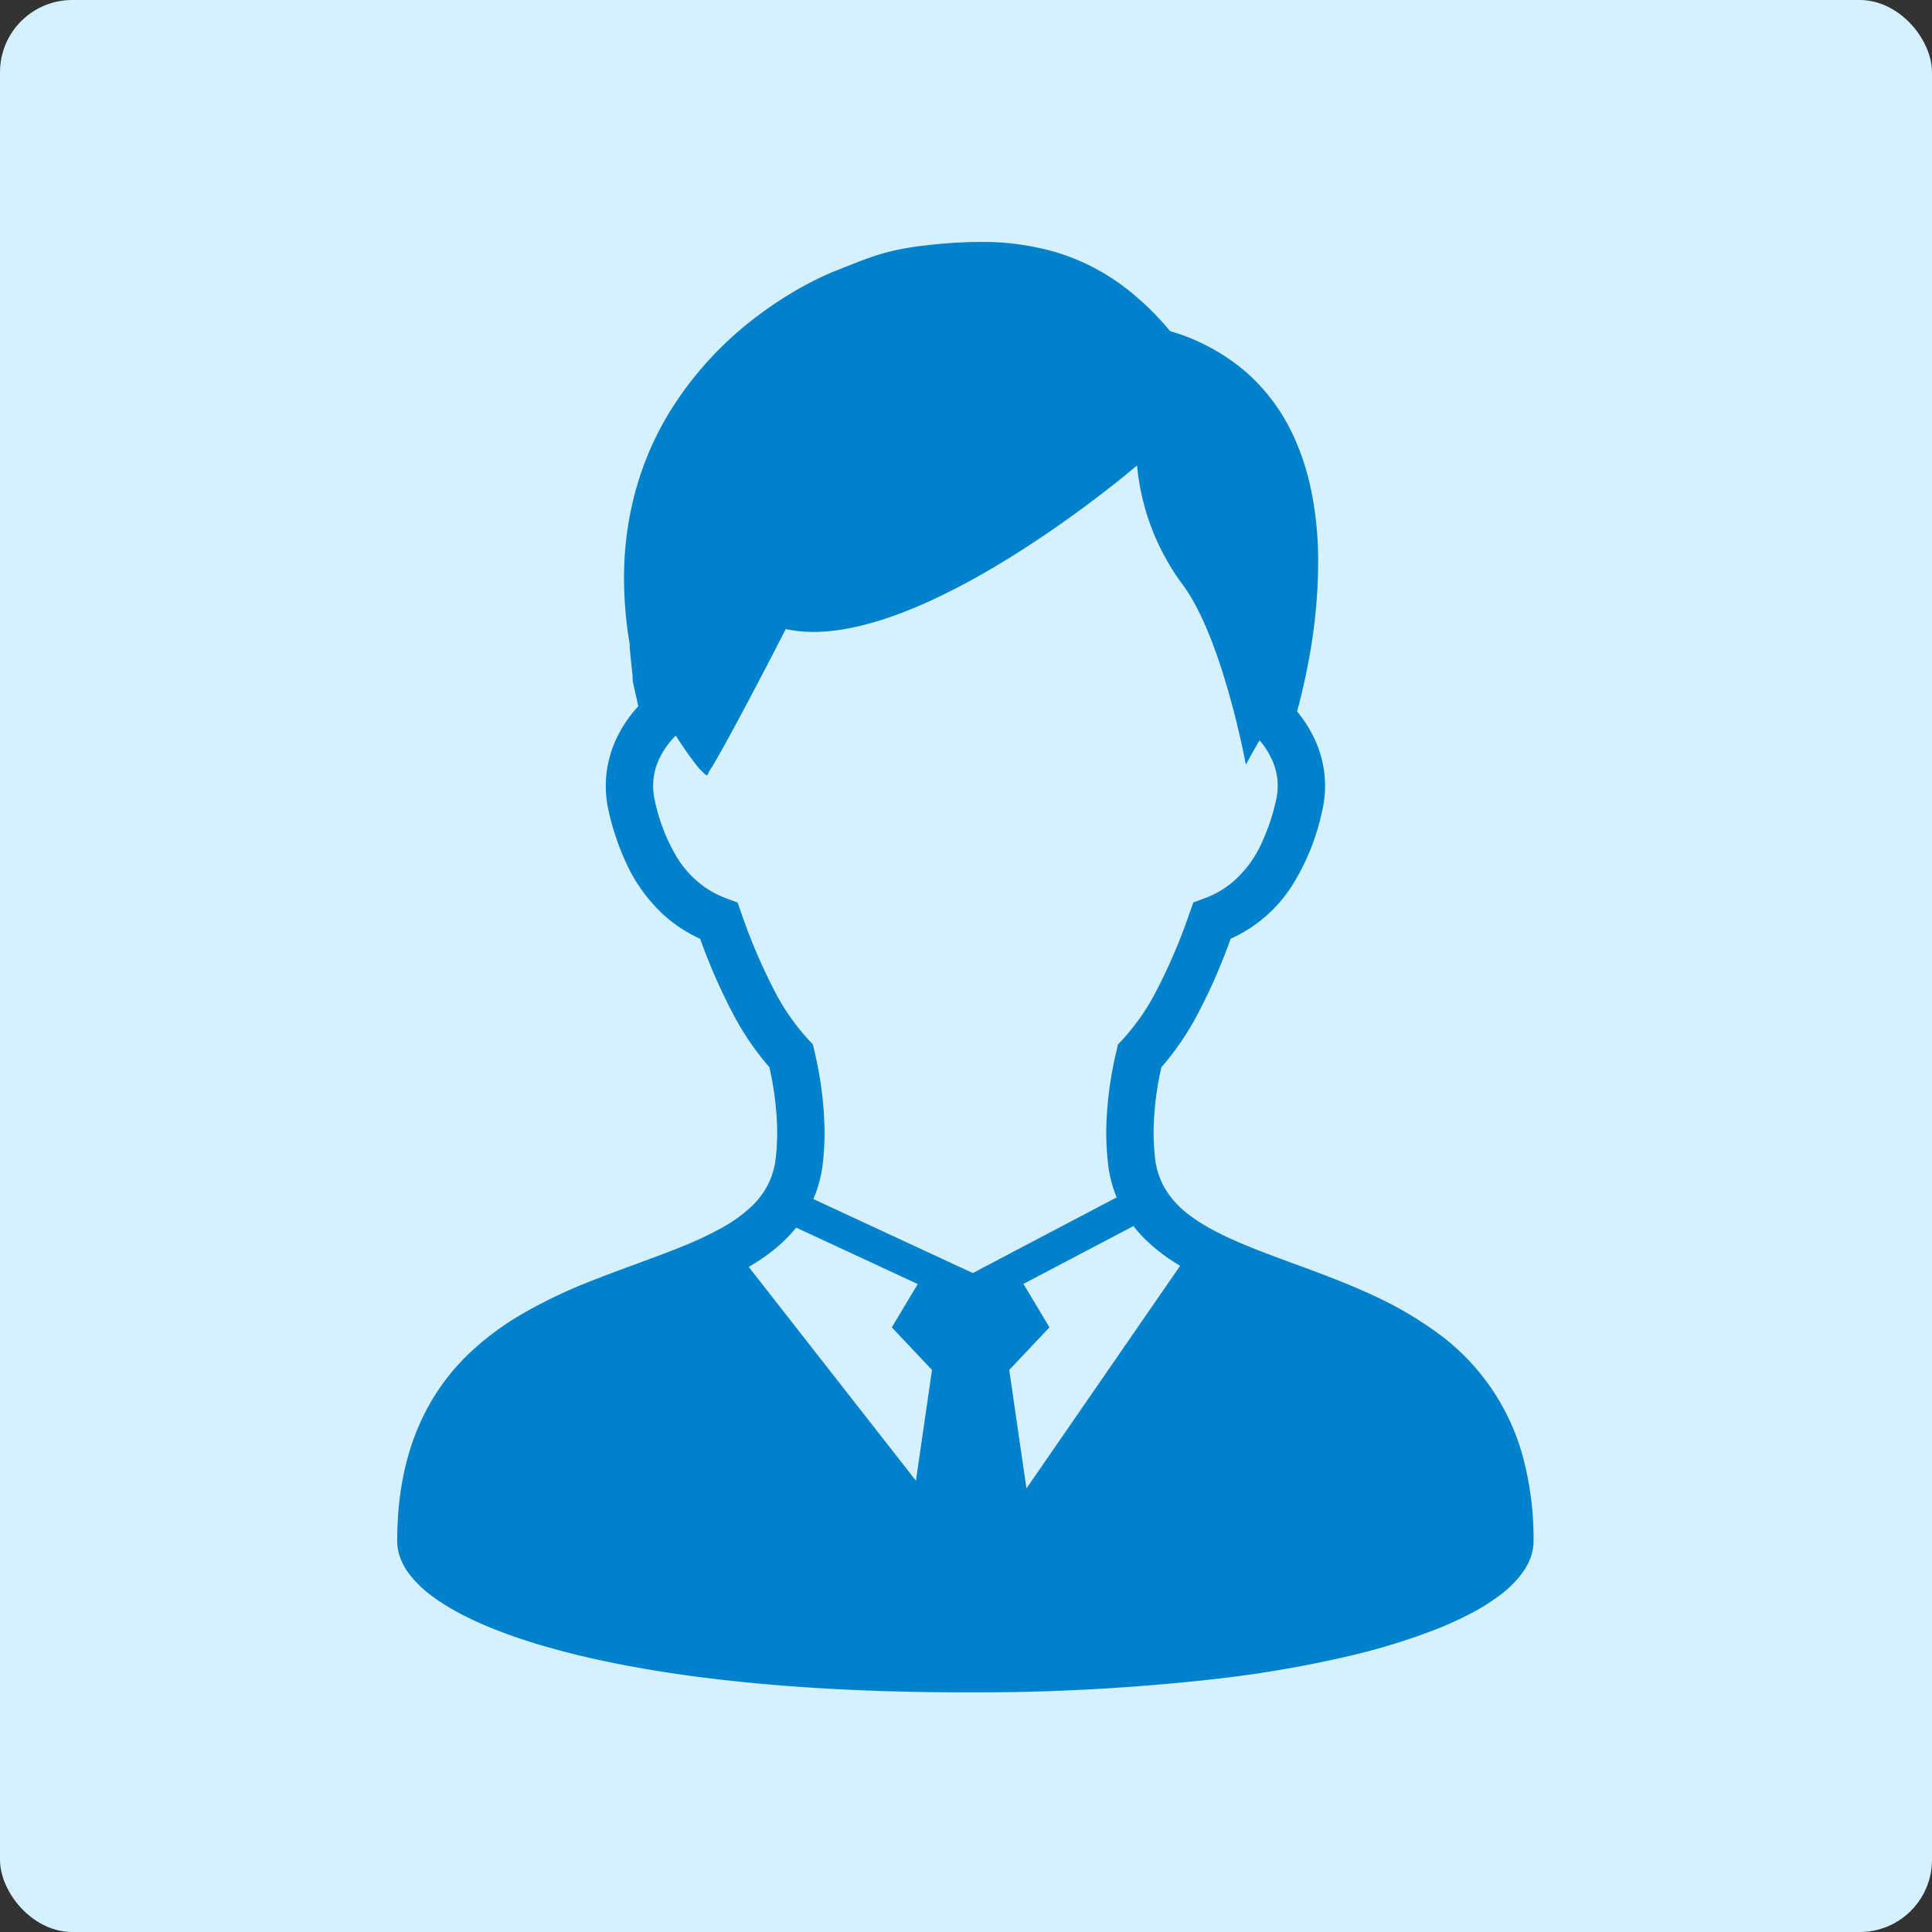 <svg xmlns="http://www.w3.org/2000/svg" width="535" height="535" viewBox="0 0 535 535"><rect x="0" y="0" width="535" height="535" fill="#333333" stroke="none"/><g transform="translate(-3236 39)"><rect width="535" height="535" rx="20" transform="translate(3236 -39)" fill="#d5f0ff"/><g transform="translate(3346 28)"><path d="M367.327,337.109a62.634,62.634,0,0,0-24.734-35.642,101.344,101.344,0,0,0-16.608-9.609c-8.58-4.02-17.356-7.109-25.445-10.1s-15.517-5.908-21.253-9.3a44.147,44.147,0,0,1-5.65-3.885,24.541,24.541,0,0,1-5.724-6.668,21.351,21.351,0,0,1-2.672-8.6,66.112,66.112,0,0,1-.368-6.938,83.362,83.362,0,0,1,2.17-17.833,77.2,77.2,0,0,0,10.075-14.794,160.422,160.422,0,0,0,9.095-20.787,39.186,39.186,0,0,0,17.429-15.394,63.613,63.613,0,0,0,7.955-20.187,30.416,30.416,0,0,0-2.182-19.807,35.079,35.079,0,0,0-4.8-7.55c.968-3.567,2.145-8.384,3.187-14.009a150.345,150.345,0,0,0,2.647-27.087,99.464,99.464,0,0,0-1.789-19.439,70.619,70.619,0,0,0-4.412-14.328,53.26,53.26,0,0,0-13.519-18.9,56.013,56.013,0,0,0-21.278-11.558,77.962,77.962,0,0,0-11.215-11.068,60.124,60.124,0,0,0-20.31-10.762A72.69,72.69,0,0,0,216.838,0c-3.714,0-7.415.209-11.141.54-3.481.318-6.374.674-8.96,1.115a61.229,61.229,0,0,0-10.149,2.574c-3.1,1.066-6.079,2.316-9.989,3.848-1.483.588-3.419,1.446-5.773,2.635A101.663,101.663,0,0,0,155.8,20.052a96.338,96.338,0,0,0-25.126,27.333,84.636,84.636,0,0,0-8.96,20.506,91.084,91.084,0,0,0-3.481,25.322,111.416,111.416,0,0,0,1.569,18.177c0,.442.024.882.049,1.3.049.784.135,1.618.22,2.476.135,1.262.282,2.574.392,3.677.061.54.111,1.03.147,1.422,0,.184.013.344.024.466v.9l1.556,6.925a36.254,36.254,0,0,0-5.675,8.188,30.816,30.816,0,0,0-3.334,13.887,30.474,30.474,0,0,0,.748,6.741,70.06,70.06,0,0,0,4.8,14.4,45,45,0,0,0,10.688,14.758,39.049,39.049,0,0,0,9.9,6.435,159.949,159.949,0,0,0,9.095,20.775,76.48,76.48,0,0,0,10.063,14.782,84.09,84.09,0,0,1,2.17,17.846,65.81,65.81,0,0,1-.355,6.938,22.5,22.5,0,0,1-1.52,6.227,21.718,21.718,0,0,1-4.952,7.28,40.2,40.2,0,0,1-8.371,6.116,99.032,99.032,0,0,1-11.595,5.442c-7.489,3.027-16.007,5.9-24.661,9.328a139.8,139.8,0,0,0-19.317,9.241A78.436,78.436,0,0,0,76.511,306.7a61.086,61.086,0,0,0-15.3,21.6c-3.726,8.788-5.8,19.194-5.785,31.5a13.416,13.416,0,0,0,.968,4.915,17.652,17.652,0,0,0,2.231,3.983,30.9,30.9,0,0,0,6.619,6.41c4.743,3.506,11.043,6.778,19.206,9.867,12.232,4.609,28.632,8.739,49.824,11.766,21.18,3,47.164,4.89,78.493,4.89a588.377,588.377,0,0,0,69.766-3.763,320.493,320.493,0,0,0,37.836-6.619,179.9,179.9,0,0,0,20.861-6.361,99.271,99.271,0,0,0,11.779-5.246,60.2,60.2,0,0,0,6.79-4.192,31.175,31.175,0,0,0,7.207-6.913,18.352,18.352,0,0,0,2.218-4.057,13.556,13.556,0,0,0,.87-4.682A87.626,87.626,0,0,0,367.327,337.109Zm-168.26,5.92-46.306-59.2a56.516,56.516,0,0,0,6.851-4.658,40.234,40.234,0,0,0,6.288-6.227l33.669,15.627-7.182,11.987,11.13,11.8Zm-28.4-77.99a34.943,34.943,0,0,0,2.66-10.394,78.622,78.622,0,0,0,.442-8.286A102.313,102.313,0,0,0,170.938,224l-.4-1.778-1.25-1.324a61.91,61.91,0,0,1-9.315-13.372,159.269,159.269,0,0,1-9.278-21.719l-1.03-2.9-2.893-1.066a26.91,26.91,0,0,1-5.835-2.942,27.887,27.887,0,0,1-7.967-8.359,50.652,50.652,0,0,1-6.251-16.057,17.466,17.466,0,0,1,1.532-11.889,22.953,22.953,0,0,1,4.314-5.908,92.975,92.975,0,0,0,6.41,9.058c2.942,2.954,2.022,2.047,3,.588,0,0,3.346-4.707,21.045-39.136,35.41,7.869,97.282-45.313,97.282-45.313a65.318,65.318,0,0,0,12.551,32.909c11.191,14.929,17.576,49.971,17.576,49.971s1.52-2.88,3.787-6.753a22.005,22.005,0,0,1,3.31,5.074,17.433,17.433,0,0,1,1.287,11.387,57.25,57.25,0,0,1-3.9,11.73,31.746,31.746,0,0,1-7.538,10.529,26.266,26.266,0,0,1-8.6,5.111l-2.893,1.054-1.03,2.9a158.264,158.264,0,0,1-9.278,21.731,61.425,61.425,0,0,1-9.328,13.385l-1.25,1.324-.392,1.789a101.133,101.133,0,0,0-2.844,22.332,82.007,82.007,0,0,0,.429,8.286,35.5,35.5,0,0,0,2.3,9.536,3.868,3.868,0,0,0,.172.392l-39.846,20.958Zm59,80.134L224.9,312.363l11.141-11.8-7.207-12.036L259.3,272.516a34.175,34.175,0,0,0,2.684,3.1,49.858,49.858,0,0,0,10.247,7.894Z" transform="translate(-55.429)" fill="#0081cc"/></g></g></svg>